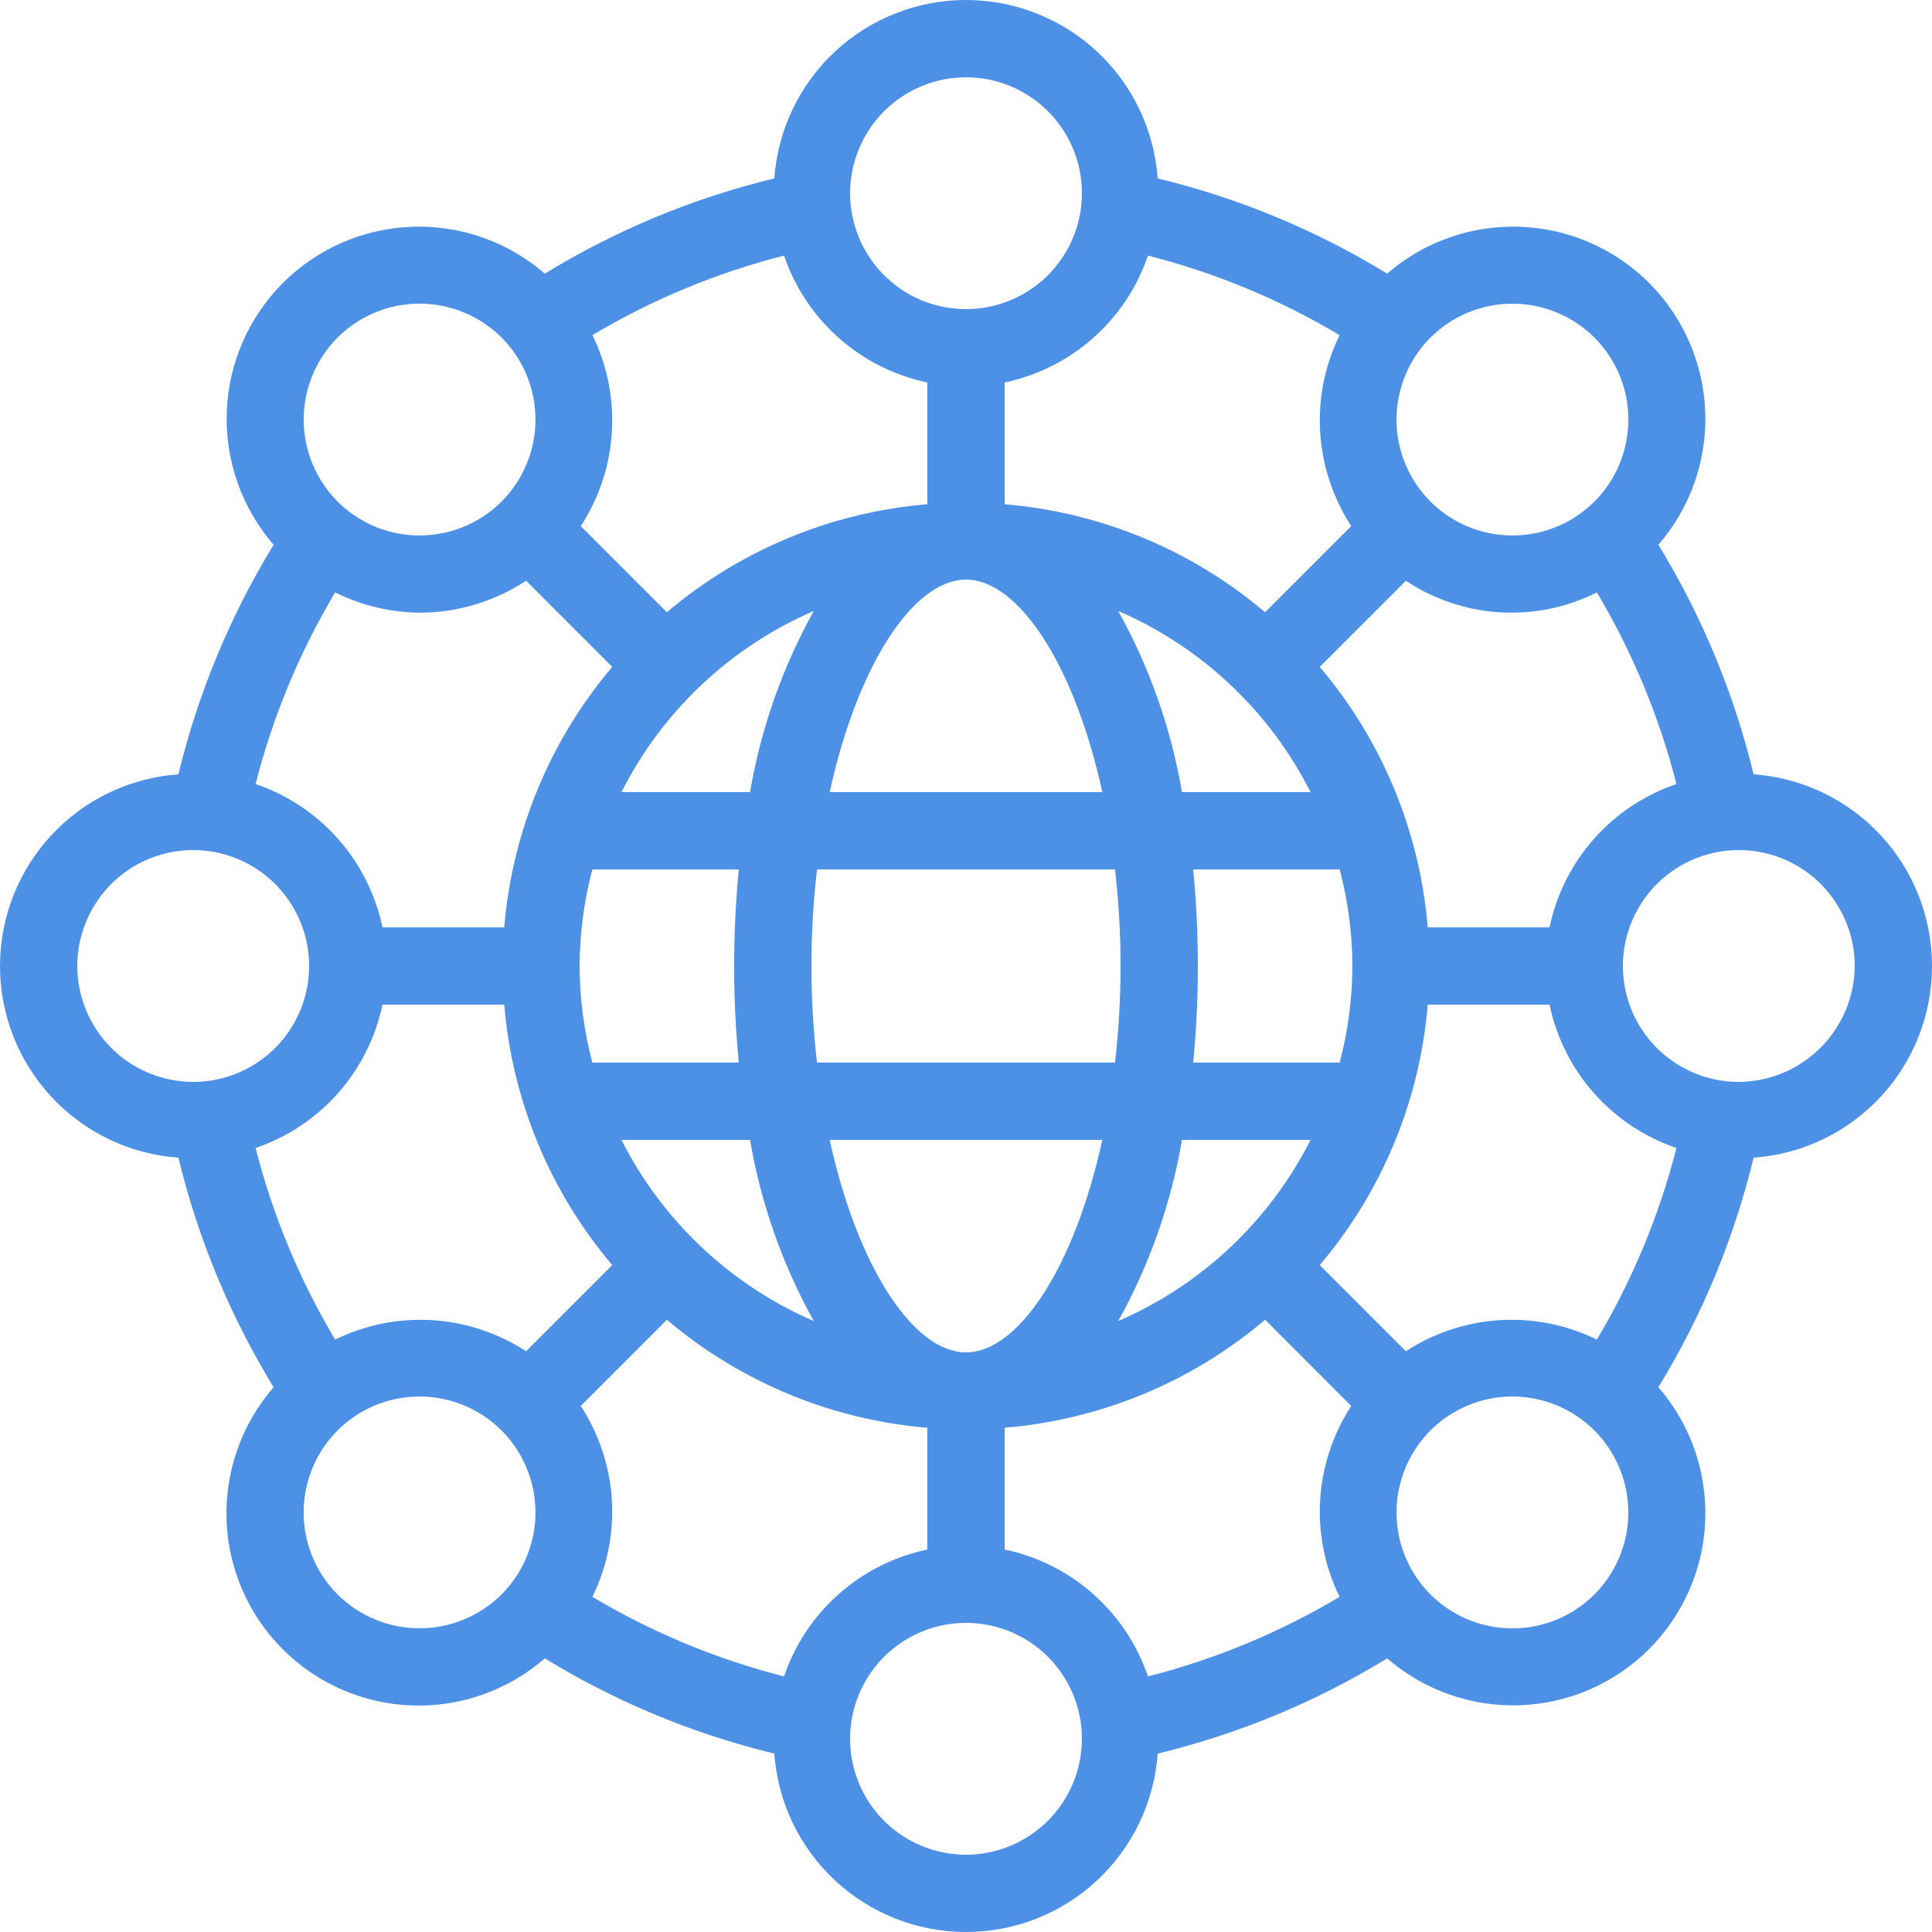 <?xml version="1.0" encoding="UTF-8"?>
<svg xmlns="http://www.w3.org/2000/svg" width="32" height="32" viewBox="0 0 32 32" fill="none">
  <path d="M29.045 12.825C28.72 11.483 28.188 10.201 27.468 9.023C27.995 8.415 28.273 7.629 28.244 6.824C28.216 6.02 27.883 5.256 27.314 4.686C26.744 4.117 25.98 3.784 25.175 3.756C24.37 3.727 23.585 4.005 22.976 4.532C21.799 3.812 20.517 3.28 19.175 2.955C19.117 2.152 18.758 1.401 18.169 0.853C17.58 0.305 16.805 0 16 0C15.195 0 14.42 0.305 13.831 0.853C13.242 1.401 12.883 2.152 12.825 2.955C11.483 3.28 10.201 3.812 9.024 4.532C8.415 4.005 7.629 3.727 6.825 3.756C6.02 3.784 5.256 4.117 4.686 4.686C4.117 5.256 3.784 6.02 3.756 6.824C3.727 7.629 4.005 8.415 4.532 9.023C3.812 10.201 3.28 11.483 2.955 12.825C2.153 12.882 1.401 13.242 0.853 13.831C0.305 14.42 0 15.195 0 16C0 16.805 0.305 17.58 0.853 18.169C1.401 18.758 2.153 19.118 2.955 19.175C3.28 20.517 3.812 21.799 4.532 22.977C4.003 23.585 3.725 24.371 3.752 25.177C3.78 25.982 4.113 26.747 4.683 27.317C5.253 27.887 6.018 28.22 6.824 28.248C7.629 28.276 8.415 27.997 9.024 27.468C10.201 28.188 11.483 28.72 12.825 29.045C12.883 29.848 13.242 30.599 13.831 31.147C14.42 31.695 15.195 32 16 32C16.805 32 17.58 31.695 18.169 31.147C18.758 30.599 19.117 29.848 19.175 29.045C20.517 28.72 21.799 28.188 22.976 27.468C23.585 27.995 24.37 28.273 25.175 28.244C25.98 28.216 26.744 27.883 27.314 27.314C27.883 26.744 28.216 25.98 28.244 25.176C28.273 24.371 27.995 23.585 27.468 22.977C28.188 21.799 28.72 20.517 29.045 19.175C29.847 19.118 30.599 18.758 31.147 18.169C31.695 17.58 32 16.805 32 16C32 15.195 31.695 14.42 31.147 13.831C30.599 13.242 29.847 12.882 29.045 12.825ZM23.286 22.381L21.859 20.954C22.891 19.738 23.516 18.229 23.648 16.64H25.665C25.779 17.184 26.032 17.689 26.401 18.106C26.77 18.522 27.241 18.835 27.767 19.014C27.482 20.13 27.039 21.199 26.449 22.188C25.95 21.943 25.397 21.832 24.842 21.866C24.288 21.9 23.751 22.077 23.286 22.381ZM16.64 25.665V23.648C18.229 23.516 19.738 22.891 20.954 21.859L22.381 23.287C22.078 23.752 21.9 24.288 21.866 24.842C21.832 25.397 21.943 25.951 22.188 26.449C21.199 27.038 20.13 27.482 19.014 27.767C18.835 27.24 18.522 26.77 18.105 26.401C17.689 26.032 17.184 25.779 16.64 25.665ZM12.986 27.767C11.87 27.482 10.801 27.038 9.812 26.449C10.057 25.951 10.168 25.397 10.134 24.842C10.1 24.288 9.923 23.752 9.619 23.287L11.046 21.859C12.262 22.891 13.771 23.516 15.36 23.648V25.665C14.816 25.779 14.311 26.032 13.895 26.401C13.478 26.77 13.165 27.24 12.986 27.767ZM5.551 22.188C4.961 21.199 4.518 20.13 4.233 19.014C4.76 18.835 5.23 18.522 5.599 18.106C5.967 17.689 6.221 17.184 6.335 16.64H8.352C8.484 18.229 9.109 19.738 10.141 20.954L8.714 22.381C8.249 22.078 7.712 21.9 7.158 21.866C6.603 21.832 6.05 21.943 5.551 22.188ZM6.949 10.148C7.576 10.148 8.19 9.964 8.714 9.619L10.141 11.046C9.109 12.262 8.484 13.771 8.352 15.36H6.335C6.221 14.816 5.967 14.311 5.599 13.894C5.23 13.478 4.76 13.165 4.233 12.986C4.518 11.87 4.961 10.801 5.551 9.812C5.985 10.028 6.463 10.143 6.949 10.148ZM15.36 6.335V8.352C13.771 8.484 12.262 9.109 11.046 10.141L9.619 8.714C9.923 8.248 10.1 7.712 10.134 7.158C10.168 6.603 10.057 6.049 9.812 5.551C10.801 4.961 11.87 4.518 12.986 4.233C13.165 4.76 13.478 5.23 13.895 5.599C14.311 5.967 14.816 6.221 15.36 6.335ZM19.014 4.233C20.13 4.518 21.199 4.961 22.188 5.551C21.943 6.049 21.832 6.603 21.866 7.158C21.9 7.712 22.078 8.248 22.381 8.714L20.954 10.141C19.738 9.109 18.229 8.484 16.64 8.352V6.335C17.184 6.221 17.689 5.967 18.105 5.599C18.522 5.23 18.835 4.76 19.014 4.233ZM18.521 21.881C19.04 20.947 19.397 19.933 19.577 18.88H21.707C21.029 20.222 19.901 21.284 18.521 21.881ZM10.293 18.88H12.423C12.603 19.933 12.96 20.947 13.479 21.881C12.099 21.284 10.971 20.222 10.293 18.88ZM13.479 10.119C12.96 11.053 12.603 12.067 12.423 13.12H10.293C10.971 11.778 12.099 10.716 13.479 10.119ZM18.258 13.12H13.742C14.207 10.995 15.138 9.6 16 9.6C16.862 9.6 17.793 10.995 18.258 13.12ZM22.4 16C22.398 16.54 22.327 17.078 22.189 17.6H19.763C19.866 16.536 19.866 15.464 19.763 14.4H22.189C22.327 14.922 22.398 15.46 22.4 16ZM18.468 17.6H13.532C13.409 16.537 13.409 15.463 13.532 14.4H18.468C18.591 15.463 18.591 16.537 18.468 17.6ZM16 22.4C15.138 22.4 14.207 21.005 13.742 18.88H18.258C17.793 21.005 16.862 22.4 16 22.4ZM9.6 16C9.602 15.46 9.673 14.922 9.811 14.4H12.237C12.134 15.464 12.134 16.536 12.237 17.6H9.811C9.673 17.078 9.602 16.54 9.6 16ZM19.577 13.12C19.397 12.067 19.04 11.053 18.521 10.119C19.901 10.716 21.029 11.778 21.707 13.12H19.577ZM25.665 15.36H23.648C23.516 13.771 22.891 12.262 21.859 11.046L23.286 9.619C23.75 9.927 24.286 10.108 24.842 10.142C25.397 10.176 25.952 10.062 26.449 9.812C27.039 10.801 27.482 11.87 27.767 12.986C27.241 13.165 26.77 13.478 26.401 13.894C26.032 14.311 25.779 14.816 25.665 15.36ZM26.409 5.591C26.677 5.86 26.86 6.202 26.934 6.574C27.008 6.947 26.97 7.333 26.825 7.684C26.68 8.035 26.433 8.335 26.118 8.546C25.802 8.757 25.431 8.869 25.051 8.869C24.671 8.869 24.3 8.757 23.984 8.546C23.668 8.335 23.422 8.035 23.277 7.684C23.131 7.333 23.093 6.947 23.168 6.574C23.242 6.202 23.425 5.86 23.693 5.591C24.054 5.232 24.542 5.03 25.051 5.03C25.56 5.03 26.048 5.232 26.409 5.591ZM16 1.28C16.38 1.28 16.751 1.393 17.067 1.604C17.382 1.815 17.628 2.114 17.774 2.465C17.919 2.816 17.957 3.202 17.883 3.575C17.809 3.947 17.626 4.289 17.358 4.558C17.089 4.826 16.747 5.009 16.375 5.083C16.002 5.157 15.616 5.119 15.265 4.974C14.914 4.829 14.615 4.582 14.404 4.267C14.193 3.951 14.08 3.58 14.08 3.2C14.081 2.691 14.283 2.203 14.643 1.843C15.003 1.483 15.491 1.281 16 1.28ZM5.591 5.591C5.86 5.323 6.202 5.14 6.574 5.066C6.947 4.992 7.333 5.03 7.684 5.175C8.035 5.32 8.335 5.566 8.546 5.882C8.757 6.198 8.869 6.569 8.869 6.949C8.869 7.329 8.757 7.7 8.546 8.016C8.335 8.332 8.035 8.578 7.684 8.723C7.333 8.868 6.947 8.906 6.574 8.832C6.202 8.758 5.86 8.575 5.591 8.307C5.232 7.946 5.03 7.458 5.03 6.949C5.03 6.44 5.232 5.952 5.591 5.591ZM1.28 16C1.28 15.62 1.393 15.249 1.604 14.933C1.815 14.618 2.114 14.371 2.465 14.226C2.816 14.081 3.202 14.043 3.575 14.117C3.947 14.191 4.289 14.374 4.558 14.642C4.826 14.911 5.009 15.253 5.083 15.625C5.157 15.998 5.119 16.384 4.974 16.735C4.829 17.086 4.582 17.386 4.267 17.596C3.951 17.807 3.58 17.92 3.2 17.92C2.691 17.919 2.203 17.717 1.843 17.357C1.483 16.997 1.281 16.509 1.28 16ZM5.591 26.409C5.323 26.14 5.14 25.798 5.066 25.426C4.992 25.053 5.03 24.667 5.175 24.316C5.32 23.965 5.566 23.665 5.882 23.454C6.198 23.243 6.569 23.131 6.949 23.131C7.329 23.131 7.7 23.243 8.016 23.454C8.332 23.665 8.578 23.965 8.723 24.316C8.868 24.667 8.906 25.053 8.832 25.426C8.758 25.798 8.575 26.14 8.307 26.409C7.946 26.768 7.458 26.97 6.949 26.97C6.44 26.97 5.952 26.768 5.591 26.409ZM16 30.72C15.62 30.72 15.249 30.607 14.933 30.396C14.618 30.186 14.371 29.886 14.226 29.535C14.081 29.184 14.043 28.798 14.117 28.425C14.191 28.053 14.374 27.711 14.642 27.442C14.911 27.174 15.253 26.991 15.625 26.917C15.998 26.843 16.384 26.881 16.735 27.026C17.086 27.172 17.386 27.418 17.596 27.733C17.807 28.049 17.92 28.42 17.92 28.8C17.919 29.309 17.717 29.797 17.357 30.157C16.997 30.517 16.509 30.72 16 30.72ZM26.409 26.409C26.14 26.677 25.798 26.86 25.426 26.934C25.053 27.008 24.667 26.97 24.316 26.825C23.965 26.68 23.665 26.434 23.454 26.118C23.243 25.802 23.131 25.431 23.131 25.051C23.131 24.671 23.243 24.3 23.454 23.984C23.665 23.668 23.965 23.422 24.316 23.277C24.667 23.131 25.053 23.093 25.426 23.168C25.798 23.242 26.14 23.425 26.409 23.693C26.768 24.054 26.97 24.542 26.97 25.051C26.97 25.56 26.768 26.048 26.409 26.409ZM28.8 17.92C28.42 17.92 28.049 17.807 27.733 17.596C27.418 17.386 27.172 17.086 27.026 16.735C26.881 16.384 26.843 15.998 26.917 15.625C26.991 15.253 27.174 14.911 27.442 14.642C27.711 14.374 28.053 14.191 28.425 14.117C28.798 14.043 29.184 14.081 29.535 14.226C29.886 14.371 30.186 14.618 30.396 14.933C30.607 15.249 30.72 15.62 30.72 16C30.717 16.508 30.513 16.994 30.154 17.354C29.794 17.713 29.308 17.917 28.8 17.92Z" fill="#4C91E5"></path>
</svg>
